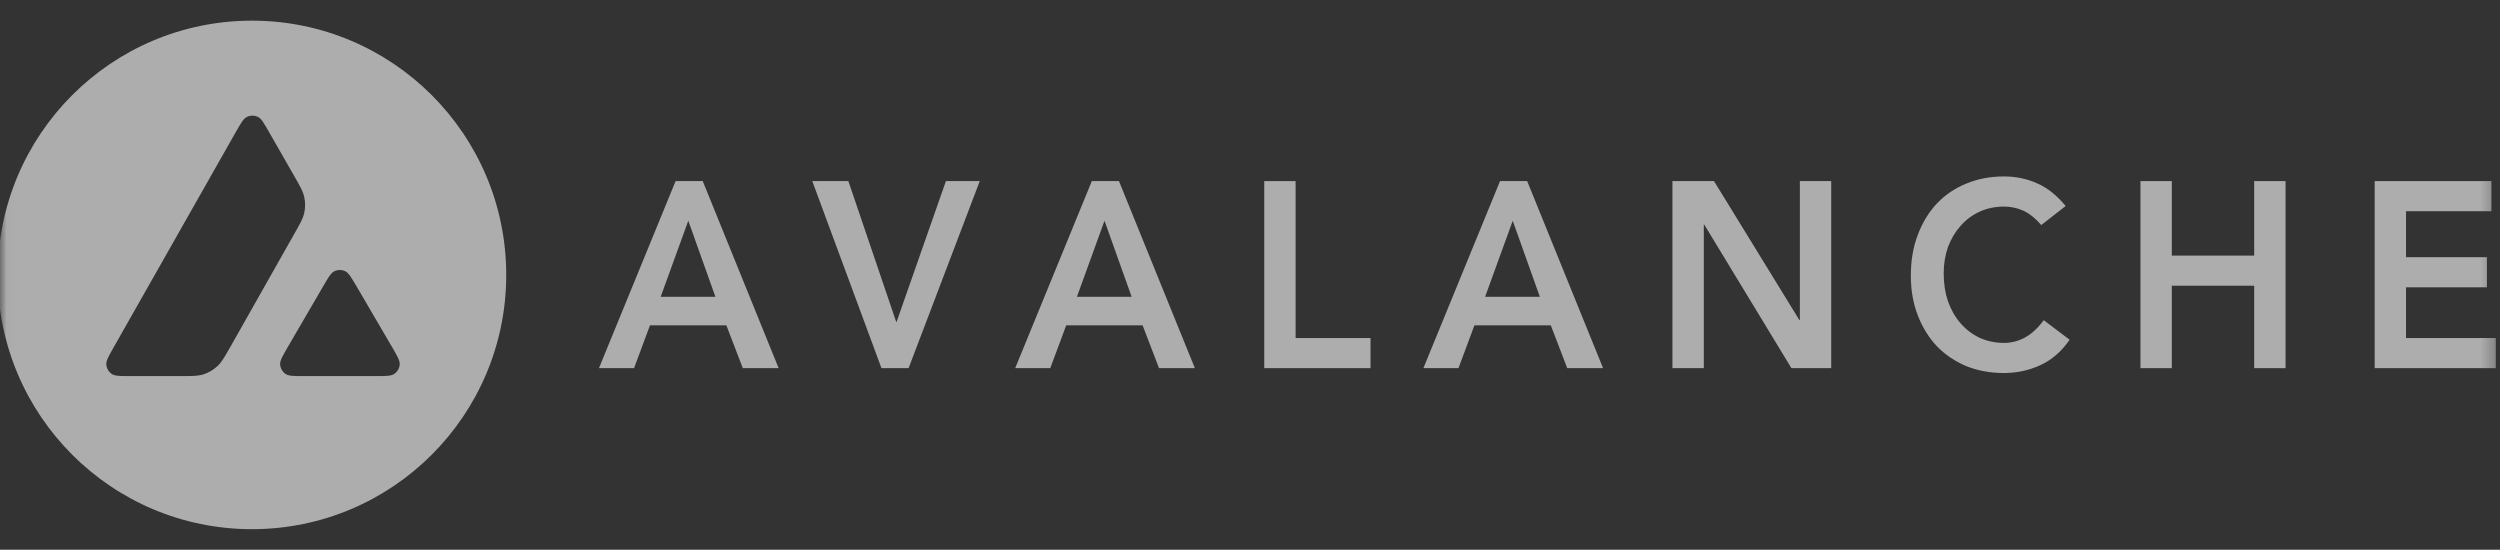 <svg width="191" height="42" viewBox="0 0 191 42" fill="none" xmlns="http://www.w3.org/2000/svg">
<rect x="0" y="0" width="191" height="42" fill="#333333" stroke="none"/>
<g opacity="0.6" clip-path="url(#clip0_24_10885)">
<mask id="mask0_24_10885" style="mask-type:luminance" maskUnits="userSpaceOnUse" x="0" y="0" width="191" height="42">
<path d="M190.729 0.472H0.022V41.533H190.729V0.472Z" fill="white"/>
</mask>
<g mask="url(#mask0_24_10885)">
<path d="M51.616 13.836H53.689L59.488 28.127H56.75L55.495 24.857H49.658L48.441 28.127H45.76L51.616 13.836ZM54.658 22.677L52.586 16.864L50.475 22.677H54.658Z" fill="white"/>
<path d="M62.058 13.836H64.815L68.484 24.635L72.268 13.836H74.854L69.416 28.127H67.344L62.058 13.836Z" fill="white"/>
<path d="M83.416 13.836H85.489L91.288 28.127H88.55L87.295 24.857H81.457L80.24 28.127H77.56L83.416 13.836ZM86.458 22.677L84.385 16.864L82.275 22.677H86.458Z" fill="white"/>
<path d="M96.588 13.836H98.984V25.826H104.707V28.127H96.588V13.836Z" fill="white"/>
<path d="M114.603 13.836H116.676L122.475 28.127H119.737L118.482 24.857H112.645L111.428 28.127H108.747L114.603 13.836ZM117.646 22.677L115.573 16.864L113.462 22.677H117.646Z" fill="white"/>
<path d="M127.774 13.836H130.95L137.472 24.453H137.51V13.836H139.905V28.127H136.864L130.209 17.166H130.171V28.127H127.774V13.836Z" fill="white"/>
<path d="M155.951 17.195C155.458 16.629 154.975 16.253 154.506 16.064C154.05 15.876 153.587 15.782 153.119 15.782C152.421 15.782 151.788 15.916 151.216 16.185C150.659 16.441 150.178 16.804 149.772 17.275C149.366 17.733 149.05 18.271 148.821 18.89C148.605 19.509 148.498 20.175 148.498 20.889C148.498 21.655 148.605 22.362 148.821 23.008C149.05 23.654 149.366 24.212 149.772 24.683C150.178 25.154 150.659 25.524 151.216 25.794C151.788 26.063 152.421 26.197 153.119 26.197C153.664 26.197 154.19 26.063 154.696 25.794C155.216 25.511 155.697 25.067 156.142 24.461L158.118 25.955C157.51 26.843 156.769 27.489 155.894 27.893C155.02 28.297 154.088 28.498 153.099 28.498C152.06 28.498 151.103 28.323 150.229 27.974C149.366 27.61 148.618 27.106 147.985 26.46C147.363 25.8 146.875 25.013 146.52 24.098C146.165 23.183 145.988 22.167 145.988 21.05C145.988 19.906 146.165 18.87 146.52 17.942C146.875 17 147.363 16.199 147.985 15.539C148.618 14.88 149.366 14.375 150.229 14.025C151.103 13.662 152.06 13.48 153.099 13.48C154.012 13.48 154.855 13.655 155.628 14.005C156.414 14.342 157.143 14.92 157.815 15.741L155.951 17.195Z" fill="white"/>
<path d="M163.531 13.836H165.926V19.528H172.22V13.836H174.616V28.127H172.22V21.829H165.926V28.127H163.531V13.836Z" fill="white"/>
<path d="M181.425 13.836H190.342V16.137H183.821V19.649H190V21.95H183.821V25.826H190.685V28.127H181.425V13.836Z" fill="white"/>
<path fill-rule="evenodd" clip-rule="evenodd" d="M38.676 21.004C38.676 31.732 29.979 40.429 19.251 40.429C8.523 40.429 -0.174 31.732 -0.174 21.004C-0.174 10.276 8.523 1.579 19.251 1.579C29.979 1.579 38.676 10.276 38.676 21.004ZM13.747 28.734H9.977C9.185 28.734 8.793 28.734 8.555 28.581C8.297 28.414 8.14 28.137 8.121 27.832C8.106 27.55 8.302 27.207 8.693 26.52L18.001 10.113C18.398 9.416 18.598 9.068 18.851 8.939C19.123 8.8 19.447 8.8 19.719 8.939C19.972 9.068 20.173 9.416 20.569 10.113L22.482 13.453L22.492 13.47C22.92 14.217 23.137 14.597 23.232 14.994C23.337 15.429 23.337 15.887 23.232 16.321C23.136 16.722 22.921 17.104 22.487 17.862L17.598 26.505L17.585 26.527C17.154 27.281 16.936 27.663 16.634 27.951C16.305 28.266 15.908 28.495 15.474 28.624C15.078 28.734 14.634 28.734 13.747 28.734ZM23.267 28.734H28.669C29.466 28.734 29.866 28.734 30.105 28.577C30.363 28.41 30.525 28.128 30.539 27.823C30.553 27.551 30.362 27.22 29.987 26.573C29.974 26.551 29.961 26.529 29.948 26.506L27.242 21.877L27.211 21.825C26.831 21.182 26.639 20.857 26.392 20.732C26.12 20.593 25.801 20.593 25.529 20.732C25.281 20.86 25.08 21.199 24.684 21.882L21.988 26.511L21.979 26.526C21.584 27.208 21.387 27.548 21.401 27.828C21.42 28.133 21.578 28.415 21.835 28.582C22.069 28.734 22.47 28.734 23.267 28.734Z" fill="white"/>
</g>
</g>
<defs>
<clipPath id="clip0_24_10885">
<rect width="190.75" height="42" fill="white"/>
</clipPath>
</defs>
</svg>
